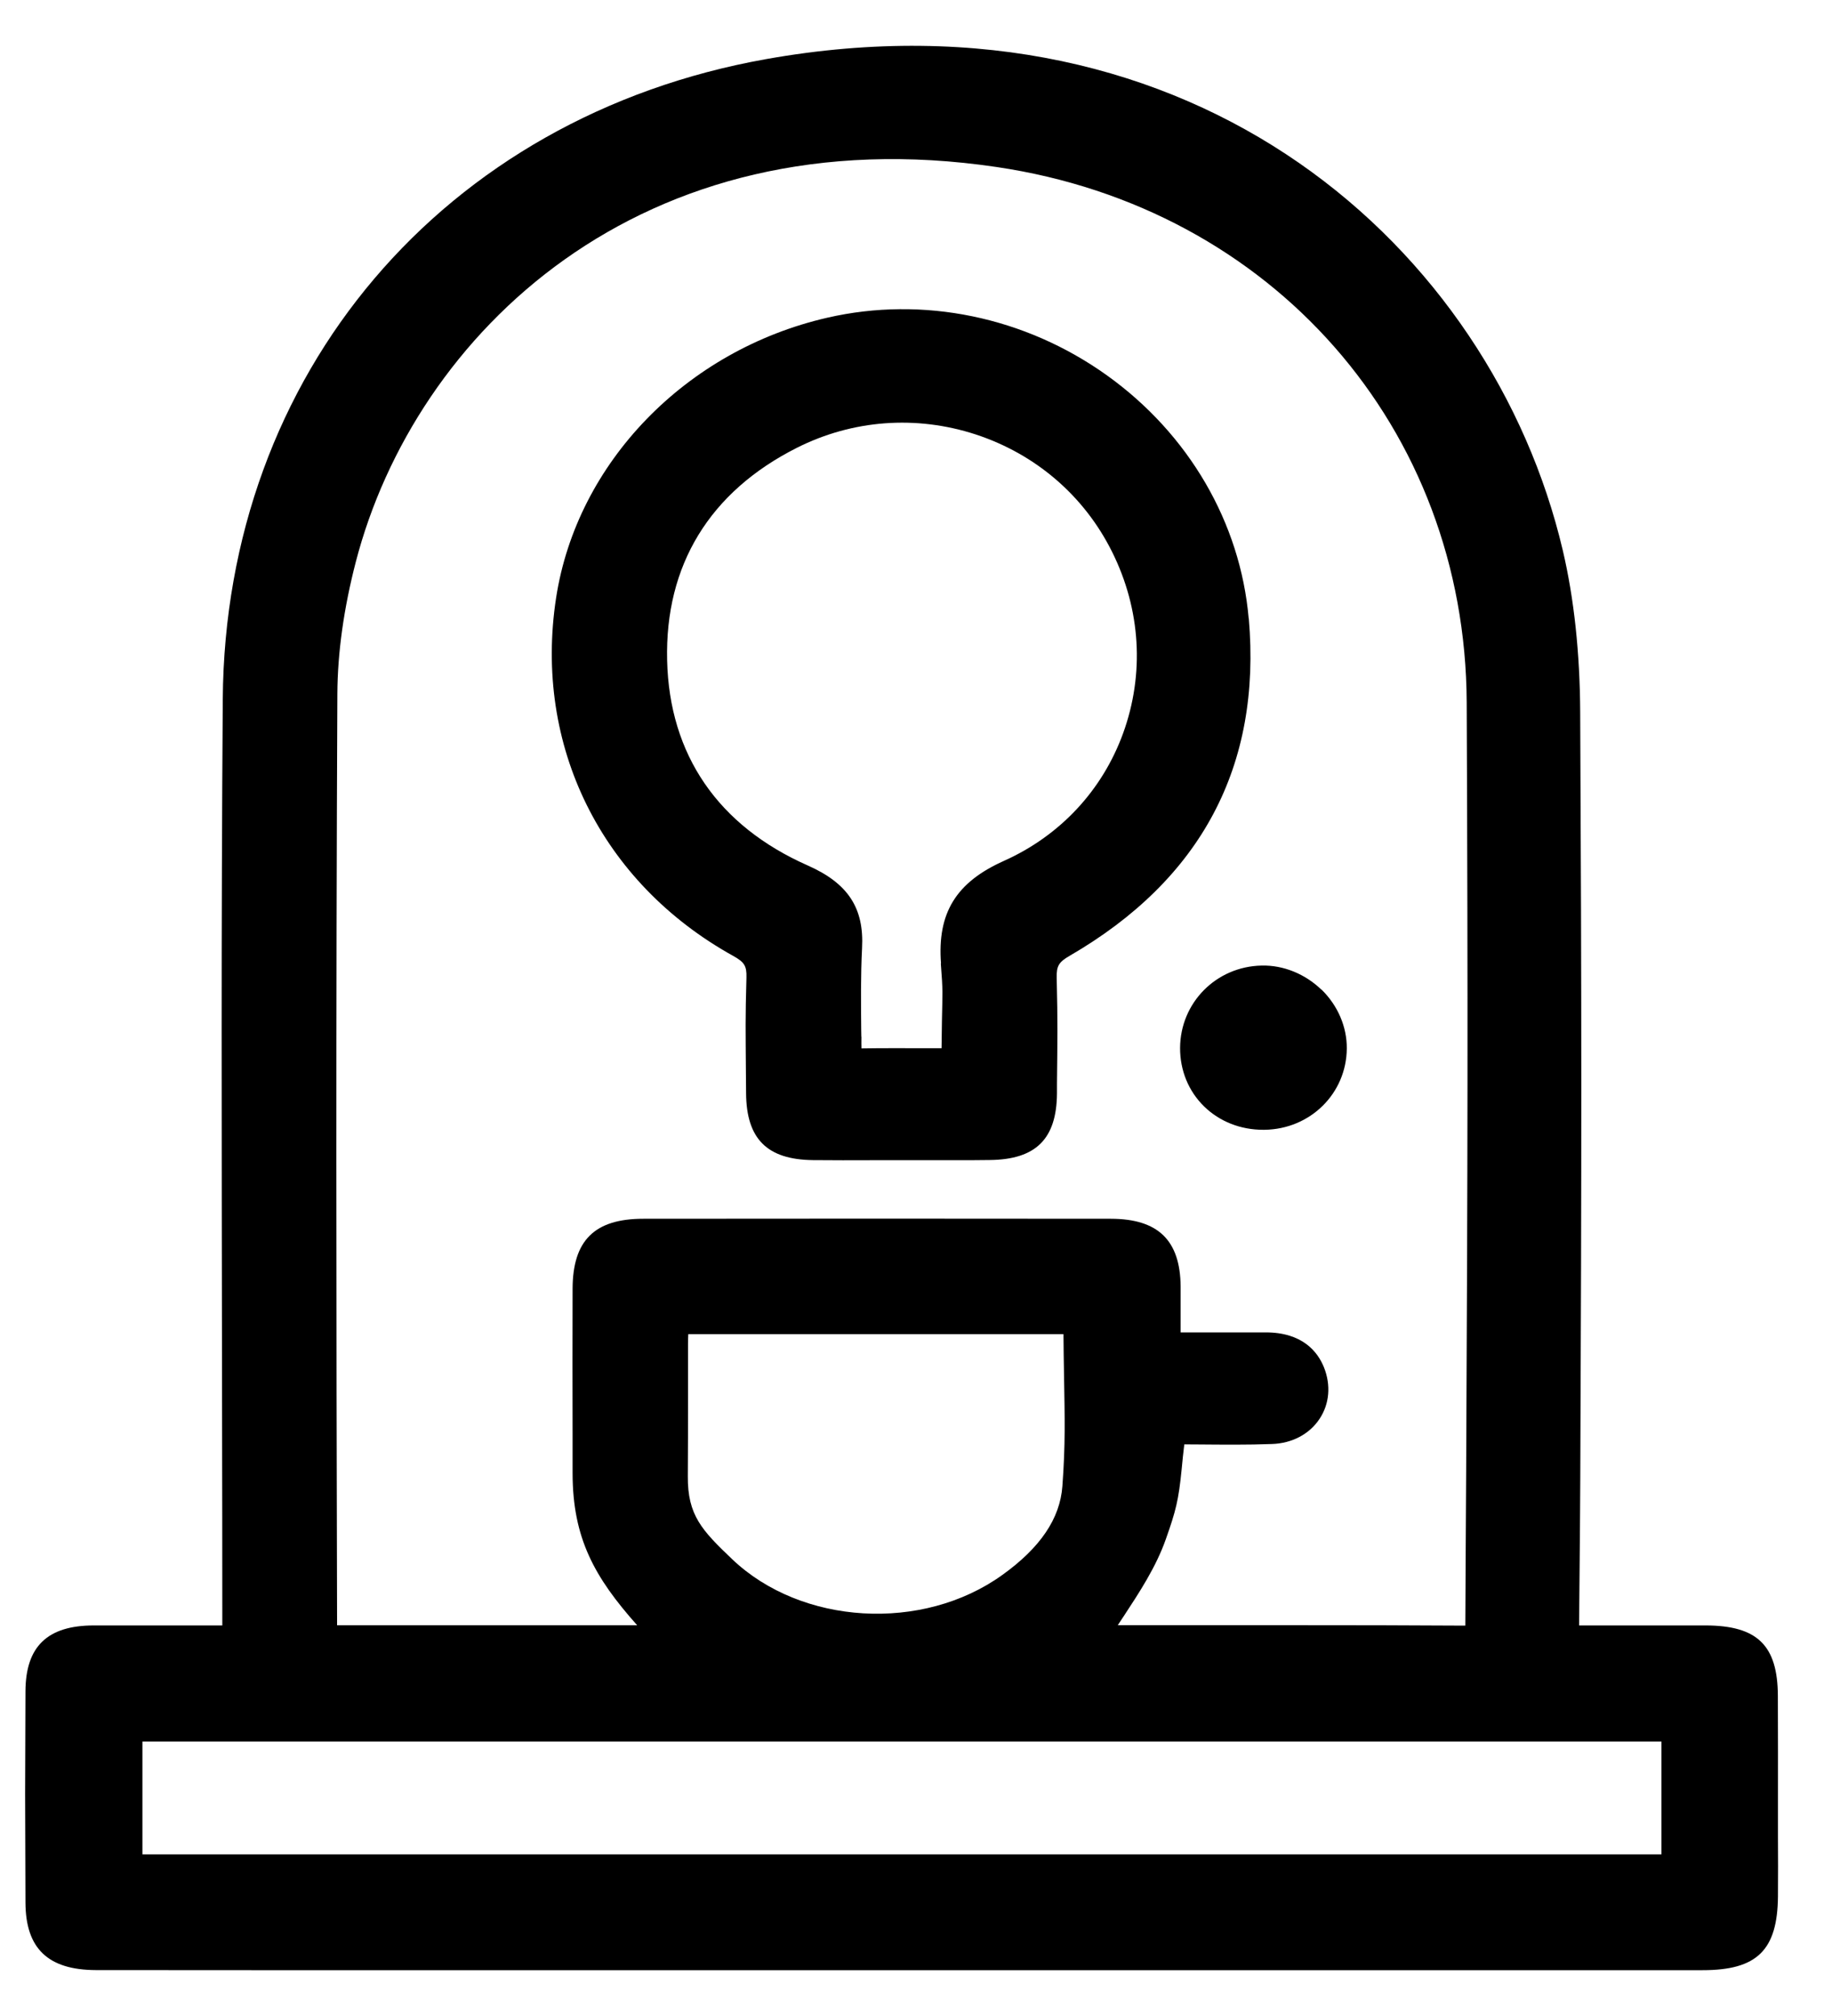 <svg width="20" height="22" viewBox="0 0 20 22" fill="none" xmlns="http://www.w3.org/2000/svg">
<g id="Group 103">
<path id="Vector" d="M19.41 19.73V19.721C19.41 18.963 19.411 19.266 19.409 18.507C19.407 17.955 19.185 17.739 18.62 17.738C18.419 17.738 17.427 17.738 17.277 17.738H17.239C17.242 17.348 17.25 16.621 17.252 16.111C17.267 12.676 17.267 10.953 17.251 7.774C17.248 7.125 17.184 6.53 17.061 6.006C16.285 2.71 13.05 -0.19 8.364 0.645C4.841 1.272 2.457 4.079 2.432 7.63C2.414 10.195 2.42 12.119 2.424 15.256C2.426 16.211 2.427 16.922 2.427 17.738H1.025C0.518 17.738 0.28 17.967 0.278 18.456C0.273 19.838 0.273 19.287 0.278 20.763C0.28 21.263 0.524 21.497 1.046 21.499C1.328 21.499 2.463 21.5 2.745 21.5C2.936 21.5 3.126 21.5 3.317 21.5H6.657C10.348 21.5 14.895 21.5 18.588 21.5C19.182 21.5 19.405 21.282 19.41 20.694C19.412 20.474 19.411 20.253 19.41 20.033V19.73ZM11.598 16.219C11.572 16.572 11.357 16.89 10.941 17.188C10.071 17.813 8.748 17.735 7.992 17.014C7.664 16.701 7.505 16.536 7.509 16.108C7.511 15.823 7.511 15.537 7.511 15.252C7.511 15.055 7.511 14.858 7.511 14.662C7.511 14.627 7.512 14.593 7.514 14.559H11.61C11.611 14.707 11.613 14.855 11.616 15.004C11.624 15.492 11.632 15.755 11.598 16.219ZM12.262 17.646C12.438 17.378 12.62 17.102 12.728 16.795C12.836 16.49 12.867 16.37 12.9 16.035C12.909 15.945 12.917 15.854 12.929 15.762C12.984 15.762 13.04 15.762 13.095 15.763C13.353 15.765 13.62 15.768 13.886 15.758C14.105 15.751 14.296 15.65 14.406 15.483C14.514 15.32 14.531 15.116 14.454 14.922C14.384 14.748 14.216 14.54 13.817 14.54H13.815C13.559 14.54 13.302 14.54 13.039 14.54H12.889V14.481C12.889 14.322 12.889 14.18 12.889 14.037C12.884 13.535 12.643 13.301 12.128 13.3C10.426 13.298 8.725 13.298 7.023 13.3C6.491 13.3 6.253 13.536 6.251 14.062C6.249 14.603 6.25 15.144 6.251 15.685V16.079C6.252 16.785 6.489 17.212 6.956 17.736H3.68C3.671 14.29 3.667 10.984 3.683 7.573C3.685 7.123 3.753 6.639 3.884 6.133C4.527 3.653 6.99 1.245 10.883 1.823C13.89 2.268 15.999 4.672 16.012 7.667C16.026 11.009 16.023 12.625 16.006 16.075C16.003 16.481 15.999 17.36 15.997 17.74C15.425 17.736 14.747 17.735 14.078 17.735C13.804 17.735 13.532 17.735 13.27 17.735C12.893 17.735 12.53 17.735 12.203 17.735C12.223 17.704 12.243 17.674 12.263 17.644L12.262 17.646ZM18.138 19.005V20.236H1.555V19.005H18.138Z" fill="black"/>
<path id="Vector_2" d="M13.632 6.75C13.541 5.702 12.977 4.736 12.087 4.098C11.191 3.456 10.077 3.227 9.032 3.467C7.488 3.821 6.298 5.049 6.071 6.524C5.823 8.137 6.565 9.634 8.005 10.432C8.127 10.5 8.152 10.541 8.149 10.666C8.136 11.121 8.14 11.244 8.143 11.691L8.145 11.929C8.148 12.428 8.374 12.654 8.874 12.66C9.092 12.662 9.311 12.662 9.53 12.661H9.824H10.114C10.218 12.661 10.322 12.661 10.426 12.661C10.552 12.661 10.678 12.661 10.804 12.659C11.309 12.654 11.535 12.429 11.539 11.933V11.829C11.544 11.339 11.548 11.169 11.536 10.67C11.533 10.542 11.558 10.499 11.678 10.43C13.115 9.597 13.773 8.358 13.633 6.748L13.632 6.75ZM10.271 10.515C10.295 10.829 10.289 10.809 10.283 11.146C10.281 11.242 10.28 11.34 10.279 11.439H10.125C9.874 11.439 9.639 11.437 9.405 11.441C9.405 11.427 9.404 11.408 9.404 11.385C9.405 11.225 9.404 11.403 9.402 11.242C9.399 10.948 9.396 10.643 9.411 10.348C9.435 9.909 9.258 9.64 8.821 9.446C7.84 9.013 7.307 8.238 7.283 7.206C7.258 6.169 7.747 5.367 8.699 4.887C9.308 4.58 10.002 4.529 10.652 4.741C11.307 4.956 11.837 5.411 12.141 6.023C12.454 6.651 12.496 7.354 12.261 8.002C12.034 8.626 11.572 9.12 10.961 9.394C10.437 9.628 10.231 9.963 10.273 10.514L10.271 10.515Z" fill="black"/>
<path id="Vector_3" d="M14.427 10.801C14.249 10.629 14.012 10.531 13.773 10.537C13.277 10.547 12.886 10.942 12.883 11.435C12.882 11.681 12.975 11.908 13.146 12.075C13.315 12.239 13.542 12.329 13.79 12.329C13.796 12.329 13.8 12.329 13.805 12.329C14.305 12.322 14.699 11.933 14.703 11.442C14.705 11.206 14.605 10.973 14.428 10.8L14.427 10.801Z" fill="black"/>
</g>
</svg>
